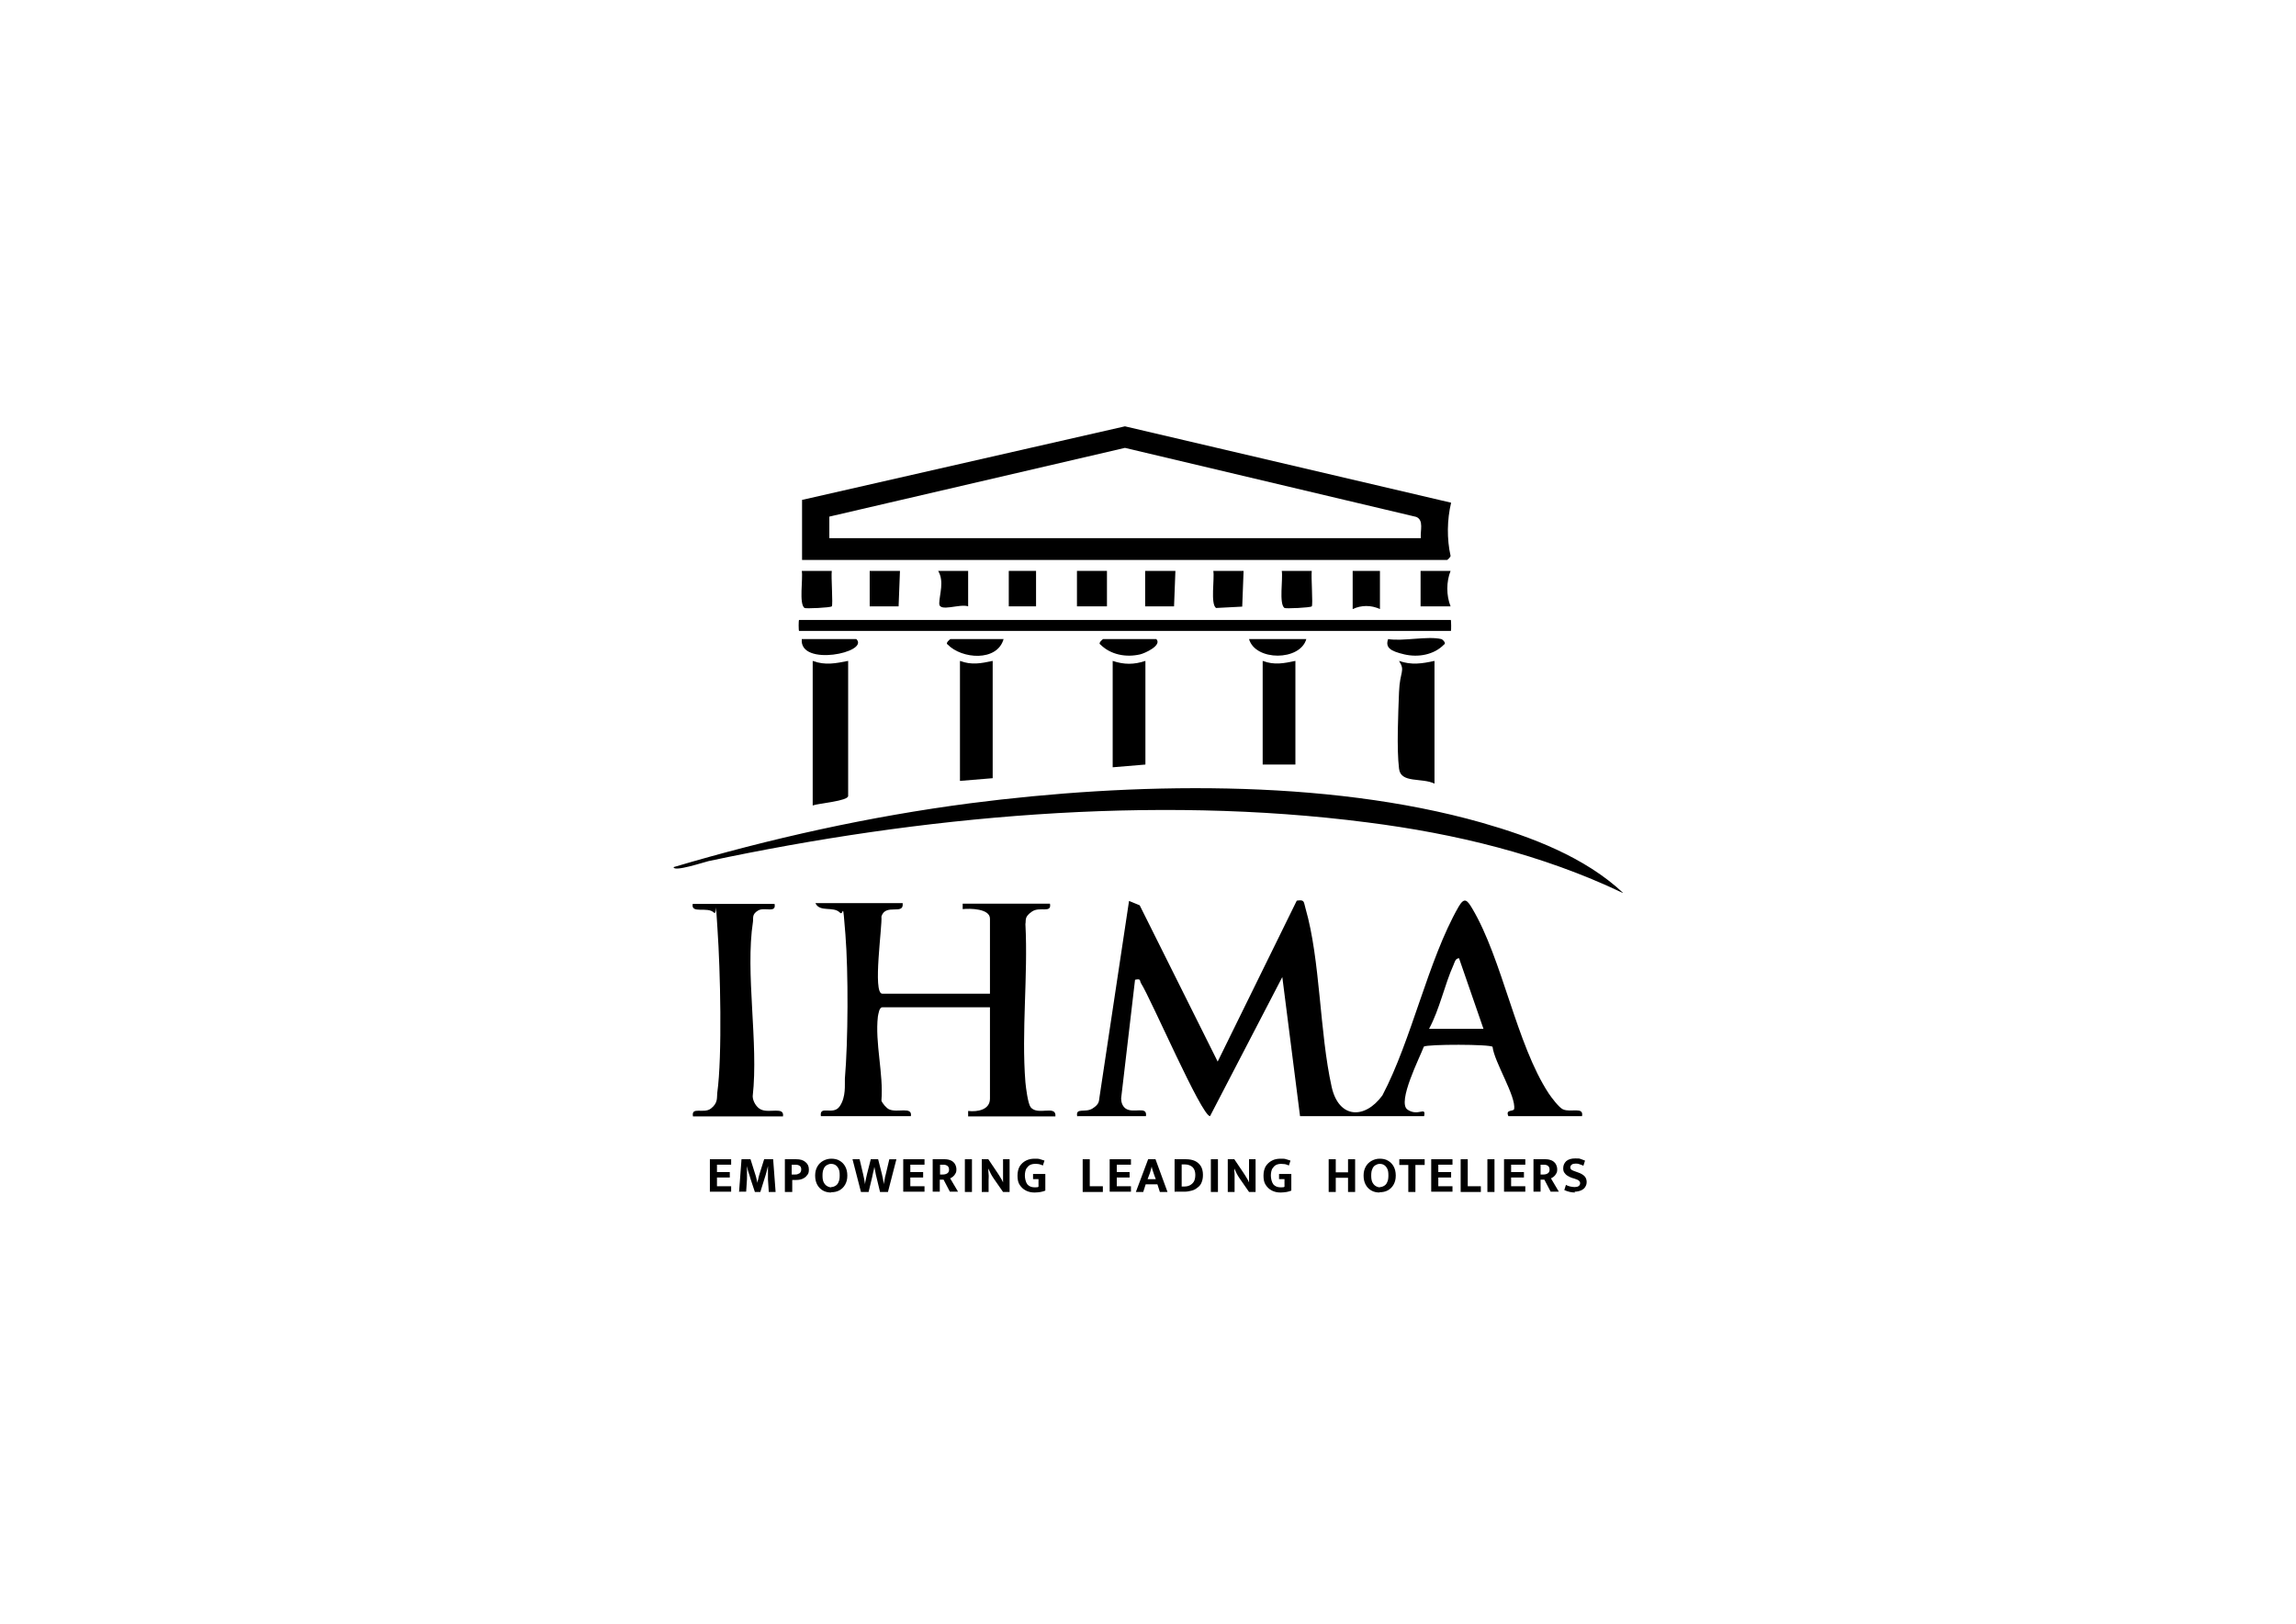 <svg xmlns="http://www.w3.org/2000/svg" id="Livello_1" viewBox="0 0 841.9 595.3"><g><path d="M395,409.3c-.7-3.4,2.9-1.2,5.6-2.9s2.3-2.8,2.6-4.4l10.8-71.7,3.9,1.6,28.6,57.3,29-59c3-.5,2.5.5,3.2,2.8,5.5,19.1,5.1,45.3,9.6,65.5,2.6,11.6,12.1,12,18.6,3.1,10.8-20.5,16.7-49.5,27.9-69.1,2.1-3.6,3.1-2.7,5,.5,11.1,18.6,16.2,49.8,28.1,67.9,1,1.5,3.8,5.2,5.2,5.8,2.9,1.3,7.7-1.1,7,2.5h-27c-1.2-2.6,1.9-1.6,2.1-2.6.8-4.6-7.3-17.3-7.9-22.8-.7-1-23.9-1-25.2-.1-1.4,3.8-9.9,20.4-6,23.1s6.9-1.4,6.1,2.4h-45.5l-6.5-51-26.5,51c-3.1,0-21.7-43.1-25.3-48.7-.6-1,.1-1.8-2.2-1.3l-5.1,43.5c0,1.3.4,2.7,1.5,3.6,2.8,2.2,8.2-1.1,7.6,2.9h-25ZM544,377.3l-9-26c-1.4.1-1.6,1.5-2,2.4-3.3,7.3-5.1,16.3-9,23.5h20Z"></path><path d="M294,183.3l118.5-27,119.6,28c-1.5,6.2-1.6,13.3-.2,19.5,0,.4-1.1,1.5-1.3,1.5h-236.5v-22ZM521,197.3c-.3-2.7,1.2-6.6-1.7-7.8l-106.8-25.3-108.4,25.2v7.9c0,0,216.9,0,216.9,0Z"></path><path d="M331,331.3c.4,4.3-6.3-.2-7.8,4.7.4,3.3-3.3,28.3.3,28.3h39.5v-27.5c0-3.7-7.3-3.8-10-3.5v-2s32,0,32,0c.7,3.7-3.7.9-6.6,2.9s-2.1,3.1-2.4,4.6c1,18.9-1.5,39.3,0,58,.2,2.1.9,7.7,1.9,9.1,2.6,3.3,9.5-1,9.1,3.4h-32v-2c3.4.4,8-.4,8-4.5v-33.5h-39.5c-1.1,0-1.4,2.4-1.6,3.4-1.1,9.7,2.1,20.9,1.3,30.8.3,1,1.9,2.8,2.8,3.2,3.1,1.4,8.6-1.2,8,2.5h-33c-.6-4.2,4.5-.1,6.9-3.6s1.8-8,1.9-10.1c1.2-14,1.3-39,.2-52.9s-.6-6.5-2-8c-2.4-2.5-7.4,0-9-3.5h32Z"></path><path d="M594.9,327.3c-29.4-14-61.3-21.7-93.6-25.8-79-10.2-163.9-2.3-241.5,14.2-1.4.3-12.8,4.1-12.8,2.2,35.4-10.5,71.9-18.6,108.7-23.4,59-7.6,130.1-9.2,187.6,7.1,18.2,5.2,37.8,12.6,51.8,25.7Z"></path><path d="M284,331.3c.8,3.7-3.6,1.1-6,2.5s-1.7,2.8-1.9,4.1c-2.9,18.9,2.1,44.4-.1,64,0,1.8,1.4,4.2,3.1,4.9,3.1,1.4,8.6-1.2,8,2.5h-33c-.7-3.8,3.9-.8,6.6-2.9s2.1-4.1,2.3-5.7c1.9-13.6,1.1-45.5.1-59.9s0-4.9-1.3-6.2c-2.4-2.4-8.5.6-7.8-3.2h30Z"></path><path d="M532,227.3c.1.1.2,4,0,4h-239c-.2,0-.2-4,0-4h239Z"></path><path d="M311,242.3v49.5c0,1.9-10.9,2.7-13,3.5v-53c4.6,1.7,8.4.9,13,0Z"></path><path d="M526,242.3v45c-4.6-2.3-12.4,0-13-5.5-.9-7.3-.3-20.3,0-28.1s2.4-7.6,0-11.4c4.6,1.6,8.4,1,13,0Z"></path><path d="M364,242.3v43l-12,1v-44c4.3,1.6,7.7.9,12,0Z"></path><path d="M420,242.3v38l-12,1v-39c4.2,1.4,7.8,1.4,12,0Z"></path><path d="M475,242.3v38h-12v-38c4.3,1.6,7.7.9,12,0Z"></path><path d="M456,209.3l-.5,13.1-9.6.5c-2.1-1.5-.5-10.7-1-13.6h11Z"></path><path d="M305,209.3c-.3,2,.5,12.5,0,13s-9.6.9-10,.6c-2.1-1.5-.5-10.7-1-13.6h11Z"></path><polygon points="330 209.3 329.5 222.3 318.9 222.3 318.9 209.3 330 209.3"></polygon><polygon points="431 209.3 430.5 222.3 419.9 222.3 419.9 209.3 431 209.3"></polygon><path d="M481,209.3c-.3,2,.5,12.5,0,13s-9.6.9-10,.6c-2.1-1.5-.5-10.7-1-13.6h11Z"></path><rect x="394.9" y="209.3" width="11" height="13"></rect><path d="M355,209.3v13c-3.1-1.1-10.7,2.3-10.6-1.1s1.9-8.1-.4-11.9h11Z"></path><path d="M531.9,209.3c-1.6,4-1.6,9,0,13h-11s0-13,0-13h11Z"></path><path d="M506,209.3v14c-3.2-1.5-6.8-1.5-10,0v-14h10Z"></path><rect x="369.9" y="209.3" width="10" height="13"></rect><path d="M424,234.3c2.2,2.3-4.2,5.2-5.9,5.6-5.1,1.2-10.8.2-14.6-3.6-1-.5.9-2,1-2h19.5Z"></path><path d="M314,234.3c5,4.9-21,10.3-20,0h20Z"></path><path d="M528.5,234.3c.3,0,2,1.5,1,2-3.7,3.8-9.5,4.8-14.6,3.6s-7-2.5-5.9-5.6c5.4.9,14.6-1.2,19.5,0Z"></path><path d="M368,234.3c-2.4,8.4-15.4,7.3-20.5,2-1-.5.9-2,1-2h19.5Z"></path><path d="M479,234.3c-2.3,8.1-18.7,8.1-21,0h21Z"></path></g><g><path d="M260.3,437v-12h7.8v2h-5.2v2.7h4.7v2h-4.7v3.2h5.2v2h-7.8Z"></path><path d="M271,437l.9-12h3.3l1.6,5.1c.2.5.3,1,.5,1.7s.3,1.3.4,1.9h0c0-.4.2-.8.3-1.3.1-.5.2-.9.3-1.3.1-.4.2-.7.3-1l1.6-5.1h3.3l.9,12h-2.5l-.3-4.6c0-.5,0-1,0-1.6s0-1.1,0-1.7,0-1.1,0-1.6h0c-.2.8-.4,1.6-.6,2.4-.2.8-.5,1.6-.7,2.3l-1.5,4.8h-2l-1.6-4.8c-.2-.7-.4-1.5-.7-2.3s-.4-1.6-.6-2.4h0c0,.5,0,1,0,1.6,0,.6,0,1.2,0,1.7,0,.6,0,1.1,0,1.5l-.3,4.6h-2.4Z"></path><path d="M287.8,437v-12h4.2c1.4,0,2.5.3,3.3,1,.8.6,1.3,1.5,1.3,2.7s-.2,1.7-.7,2.2c-.4.6-1,1-1.7,1.3-.7.3-1.5.4-2.4.4h-1.3v4.4h-2.6ZM290.4,430.6h1c.4,0,.9,0,1.2-.2.4-.1.7-.3.9-.6.2-.3.3-.6.3-1.1s-.2-1.1-.6-1.3c-.4-.3-1-.4-1.6-.4h-1.3v3.6Z"></path><path d="M304.8,437.2c-1.1,0-2.1-.2-3-.7s-1.6-1.2-2.1-2.1c-.5-.9-.8-2-.8-3.4s.3-2.4.8-3.3c.5-.9,1.2-1.6,2.1-2.1s1.9-.8,3-.8,2.2.2,3,.7c.9.5,1.6,1.2,2.1,2.1.5.9.8,2,.8,3.4s-.3,2.4-.8,3.3-1.2,1.6-2.1,2.1-1.9.7-3.1.7ZM304.8,435.2c.6,0,1.1-.2,1.6-.5s.9-.8,1.1-1.4c.3-.6.4-1.4.4-2.4s-.1-1.8-.4-2.4-.7-1.1-1.2-1.4c-.5-.3-1-.4-1.6-.4s-1.1.2-1.6.5c-.5.3-.9.8-1.1,1.4-.3.6-.4,1.4-.4,2.4s.1,1.7.4,2.4c.3.6.7,1.1,1.2,1.4.5.3,1,.5,1.6.5Z"></path><path d="M315.7,437l-3.1-12h2.6l1.3,5.5c.3,1.2.5,2.4.7,3.7h0c0-.6.2-1.3.3-1.9.1-.6.3-1.2.4-1.8l1.4-5.5h2.7l1.4,5.5c.3,1.2.5,2.4.7,3.7h0c0-.6.2-1.3.3-1.9.1-.6.2-1.2.4-1.8l1.3-5.5h2.6l-3.1,12h-2.9l-1.3-5.4c-.2-.6-.3-1.3-.4-1.9s-.3-1.3-.4-1.9h0c-.1.7-.2,1.3-.4,1.9-.1.6-.3,1.3-.4,1.9l-1.3,5.4h-2.8Z"></path><path d="M331.2,437v-12h7.8v2h-5.2v2.7h4.7v2h-4.7v3.2h5.2v2h-7.8Z"></path><path d="M342,437v-12h4.5c.9,0,1.6.2,2.3.5.6.3,1.1.8,1.4,1.3.3.6.5,1.2.5,1.9s-.1,1.2-.4,1.6c-.2.4-.5.8-.9,1.1-.4.3-.7.5-1,.6l2.9,4.9h-3l-2.3-4.4h-1.4v4.4h-2.6ZM344.6,430.6h1c.7,0,1.2-.1,1.7-.4s.7-.8.7-1.4-.2-1-.5-1.3c-.4-.3-.9-.5-1.5-.5h-1.3v3.6Z"></path><path d="M353.8,437v-12h2.6v12h-2.6Z"></path><path d="M360,437v-12h2.4l3.3,4.9c.4.6.8,1.2,1.2,1.9.4.6.7,1.2.9,1.7h0c0-.7,0-1.4,0-2,0-.7,0-1.4,0-2.1v-4.4h2.4v12h-2.4l-3.4-4.9c-.4-.6-.8-1.2-1.1-1.8-.3-.6-.6-1.2-.9-1.9h0c0,.7,0,1.4.1,2.1s0,1.4,0,2.1v4.4h-2.4Z"></path><path d="M379.4,437.2c-1.2,0-2.2-.2-3.2-.7-1-.5-1.7-1.2-2.3-2.1-.6-.9-.8-2-.8-3.4s.3-2.5.8-3.4c.6-.9,1.3-1.6,2.3-2.1,1-.5,2-.7,3.2-.7s1.4,0,2,.2,1.1.3,1.6.5l-.6,1.8c-.4-.2-.9-.4-1.4-.5s-.9-.1-1.4-.1c-.7,0-1.3.1-1.9.4-.6.3-1,.8-1.4,1.4-.3.6-.5,1.5-.5,2.5s.3,2.4.9,3.2c.6.7,1.5,1.1,2.6,1.1s1.1,0,1.5-.2v-2.8h-2v-1.9h4.5v6.1c-.5.2-1.1.4-1.7.5-.7.1-1.4.2-2.2.2Z"></path><path d="M397,437v-12h2.6v9.9h4.8v2.1h-7.4Z"></path><path d="M406.9,437v-12h7.8v2h-5.2v2.7h4.7v2h-4.7v3.2h5.2v2h-7.8Z"></path><path d="M416.5,437l4.5-12h2.7l4.4,12h-2.8l-.9-2.8h-4.3l-.9,2.8h-2.7ZM420.8,432.3h3l-.6-1.6c-.2-.5-.3-1-.5-1.5s-.3-1-.4-1.5h0c-.1.5-.3,1-.4,1.5s-.3,1-.5,1.5l-.6,1.6Z"></path><path d="M430.7,437v-12h4.2c1.2,0,2.3.2,3.2.6.9.4,1.7,1.1,2.2,1.9s.8,1.9.8,3.2-.2,2-.5,2.8c-.3.8-.8,1.4-1.5,1.9-.6.5-1.3.9-2.1,1.1s-1.7.4-2.6.4h-3.6ZM433.3,435h.9c.7,0,1.4-.1,2-.4s1.1-.7,1.5-1.3c.4-.6.6-1.5.6-2.6s-.3-2.1-1-2.8c-.7-.6-1.6-1-2.8-1h-1.2v7.9Z"></path><path d="M444,437v-12h2.6v12h-2.6Z"></path><path d="M450.2,437v-12h2.4l3.3,4.9c.4.6.8,1.2,1.2,1.9.4.6.7,1.2.9,1.7h0c0-.7,0-1.4,0-2,0-.7,0-1.4,0-2.1v-4.4h2.4v12h-2.4l-3.4-4.9c-.4-.6-.8-1.2-1.1-1.8s-.6-1.2-.9-1.9h0c0,.7,0,1.4.1,2.1,0,.7,0,1.4,0,2.1v4.4h-2.4Z"></path><path d="M469.6,437.2c-1.2,0-2.2-.2-3.2-.7s-1.7-1.2-2.3-2.1c-.6-.9-.8-2-.8-3.4s.3-2.5.8-3.4c.6-.9,1.3-1.6,2.3-2.1.9-.5,2-.7,3.2-.7s1.4,0,2,.2,1.1.3,1.6.5l-.6,1.8c-.4-.2-.9-.4-1.4-.5-.5,0-.9-.1-1.4-.1-.7,0-1.3.1-1.9.4-.6.3-1,.8-1.4,1.4-.3.6-.5,1.5-.5,2.5s.3,2.4.9,3.2c.6.7,1.5,1.1,2.6,1.1s1.1,0,1.5-.2v-2.8h-2v-1.9h4.5v6.1c-.5.2-1.1.4-1.7.5-.7.1-1.4.2-2.2.2Z"></path><path d="M487.2,437v-12h2.6v4.8h4.5v-4.8h2.6v12h-2.6v-5.2h-4.5v5.2h-2.6Z"></path><path d="M505.9,437.2c-1.1,0-2.1-.2-3-.7-.9-.5-1.6-1.2-2.1-2.1-.5-.9-.8-2-.8-3.4s.3-2.4.8-3.3c.5-.9,1.2-1.6,2.1-2.1.9-.5,1.9-.8,3-.8s2.2.2,3,.7c.9.5,1.6,1.2,2.1,2.1.5.9.8,2,.8,3.4s-.3,2.4-.8,3.3-1.2,1.6-2.1,2.1-1.9.7-3.1.7ZM506,435.2c.6,0,1.1-.2,1.6-.5s.9-.8,1.1-1.4c.3-.6.4-1.4.4-2.4s-.1-1.8-.4-2.4-.7-1.1-1.2-1.4-1-.4-1.6-.4-1.1.2-1.6.5c-.5.3-.9.8-1.1,1.4-.3.6-.4,1.4-.4,2.4s.1,1.7.4,2.4c.3.6.7,1.1,1.2,1.4.5.3,1,.5,1.6.5Z"></path><path d="M516.4,437v-9.9h-3.3v-2.1h9.3v2.1h-3.4v9.9h-2.6Z"></path><path d="M524.8,437v-12h7.8v2h-5.2v2.7h4.7v2h-4.7v3.2h5.2v2h-7.8Z"></path><path d="M535.6,437v-12h2.6v9.9h4.8v2.1h-7.4Z"></path><path d="M545.4,437v-12h2.6v12h-2.6Z"></path><path d="M551.5,437v-12h7.8v2h-5.2v2.7h4.7v2h-4.7v3.2h5.2v2h-7.8Z"></path><path d="M562.3,437v-12h4.5c.9,0,1.6.2,2.3.5.6.3,1.1.8,1.4,1.3.3.6.5,1.2.5,1.9s-.1,1.2-.4,1.6c-.2.4-.5.8-.9,1.1s-.7.5-1,.6l2.9,4.9h-3l-2.3-4.4h-1.4v4.4h-2.6ZM564.8,430.6h1c.7,0,1.2-.1,1.7-.4s.7-.8.7-1.4-.2-1-.5-1.3-.9-.5-1.5-.5h-1.3v3.6Z"></path><path d="M577.6,437.2c-1.4,0-2.7-.3-4-.9l.6-1.9c.5.3,1.1.5,1.6.6.5.1,1.1.2,1.6.2s1.2-.1,1.5-.4c.3-.2.5-.6.5-1s-.1-.6-.4-.9c-.3-.3-.8-.5-1.7-.8l-1-.3c-.6-.2-1.1-.5-1.6-.8-.5-.3-.8-.7-1.1-1.1-.3-.4-.4-1-.4-1.6,0-1.1.4-1.9,1.1-2.6.8-.7,1.9-1,3.3-1s1.4,0,2,.2c.6.2,1.1.4,1.6.6l-.6,1.9c-.5-.3-1-.4-1.5-.6s-.9-.2-1.4-.2-1.1.1-1.4.4c-.3.2-.5.6-.5,1s.2.7.5.9.8.4,1.4.6l1.1.4c.9.3,1.7.8,2.2,1.3s.8,1.3.8,2.1-.2,1.3-.5,1.8c-.3.6-.9,1-1.5,1.3-.7.3-1.5.5-2.5.5Z"></path></g></svg>